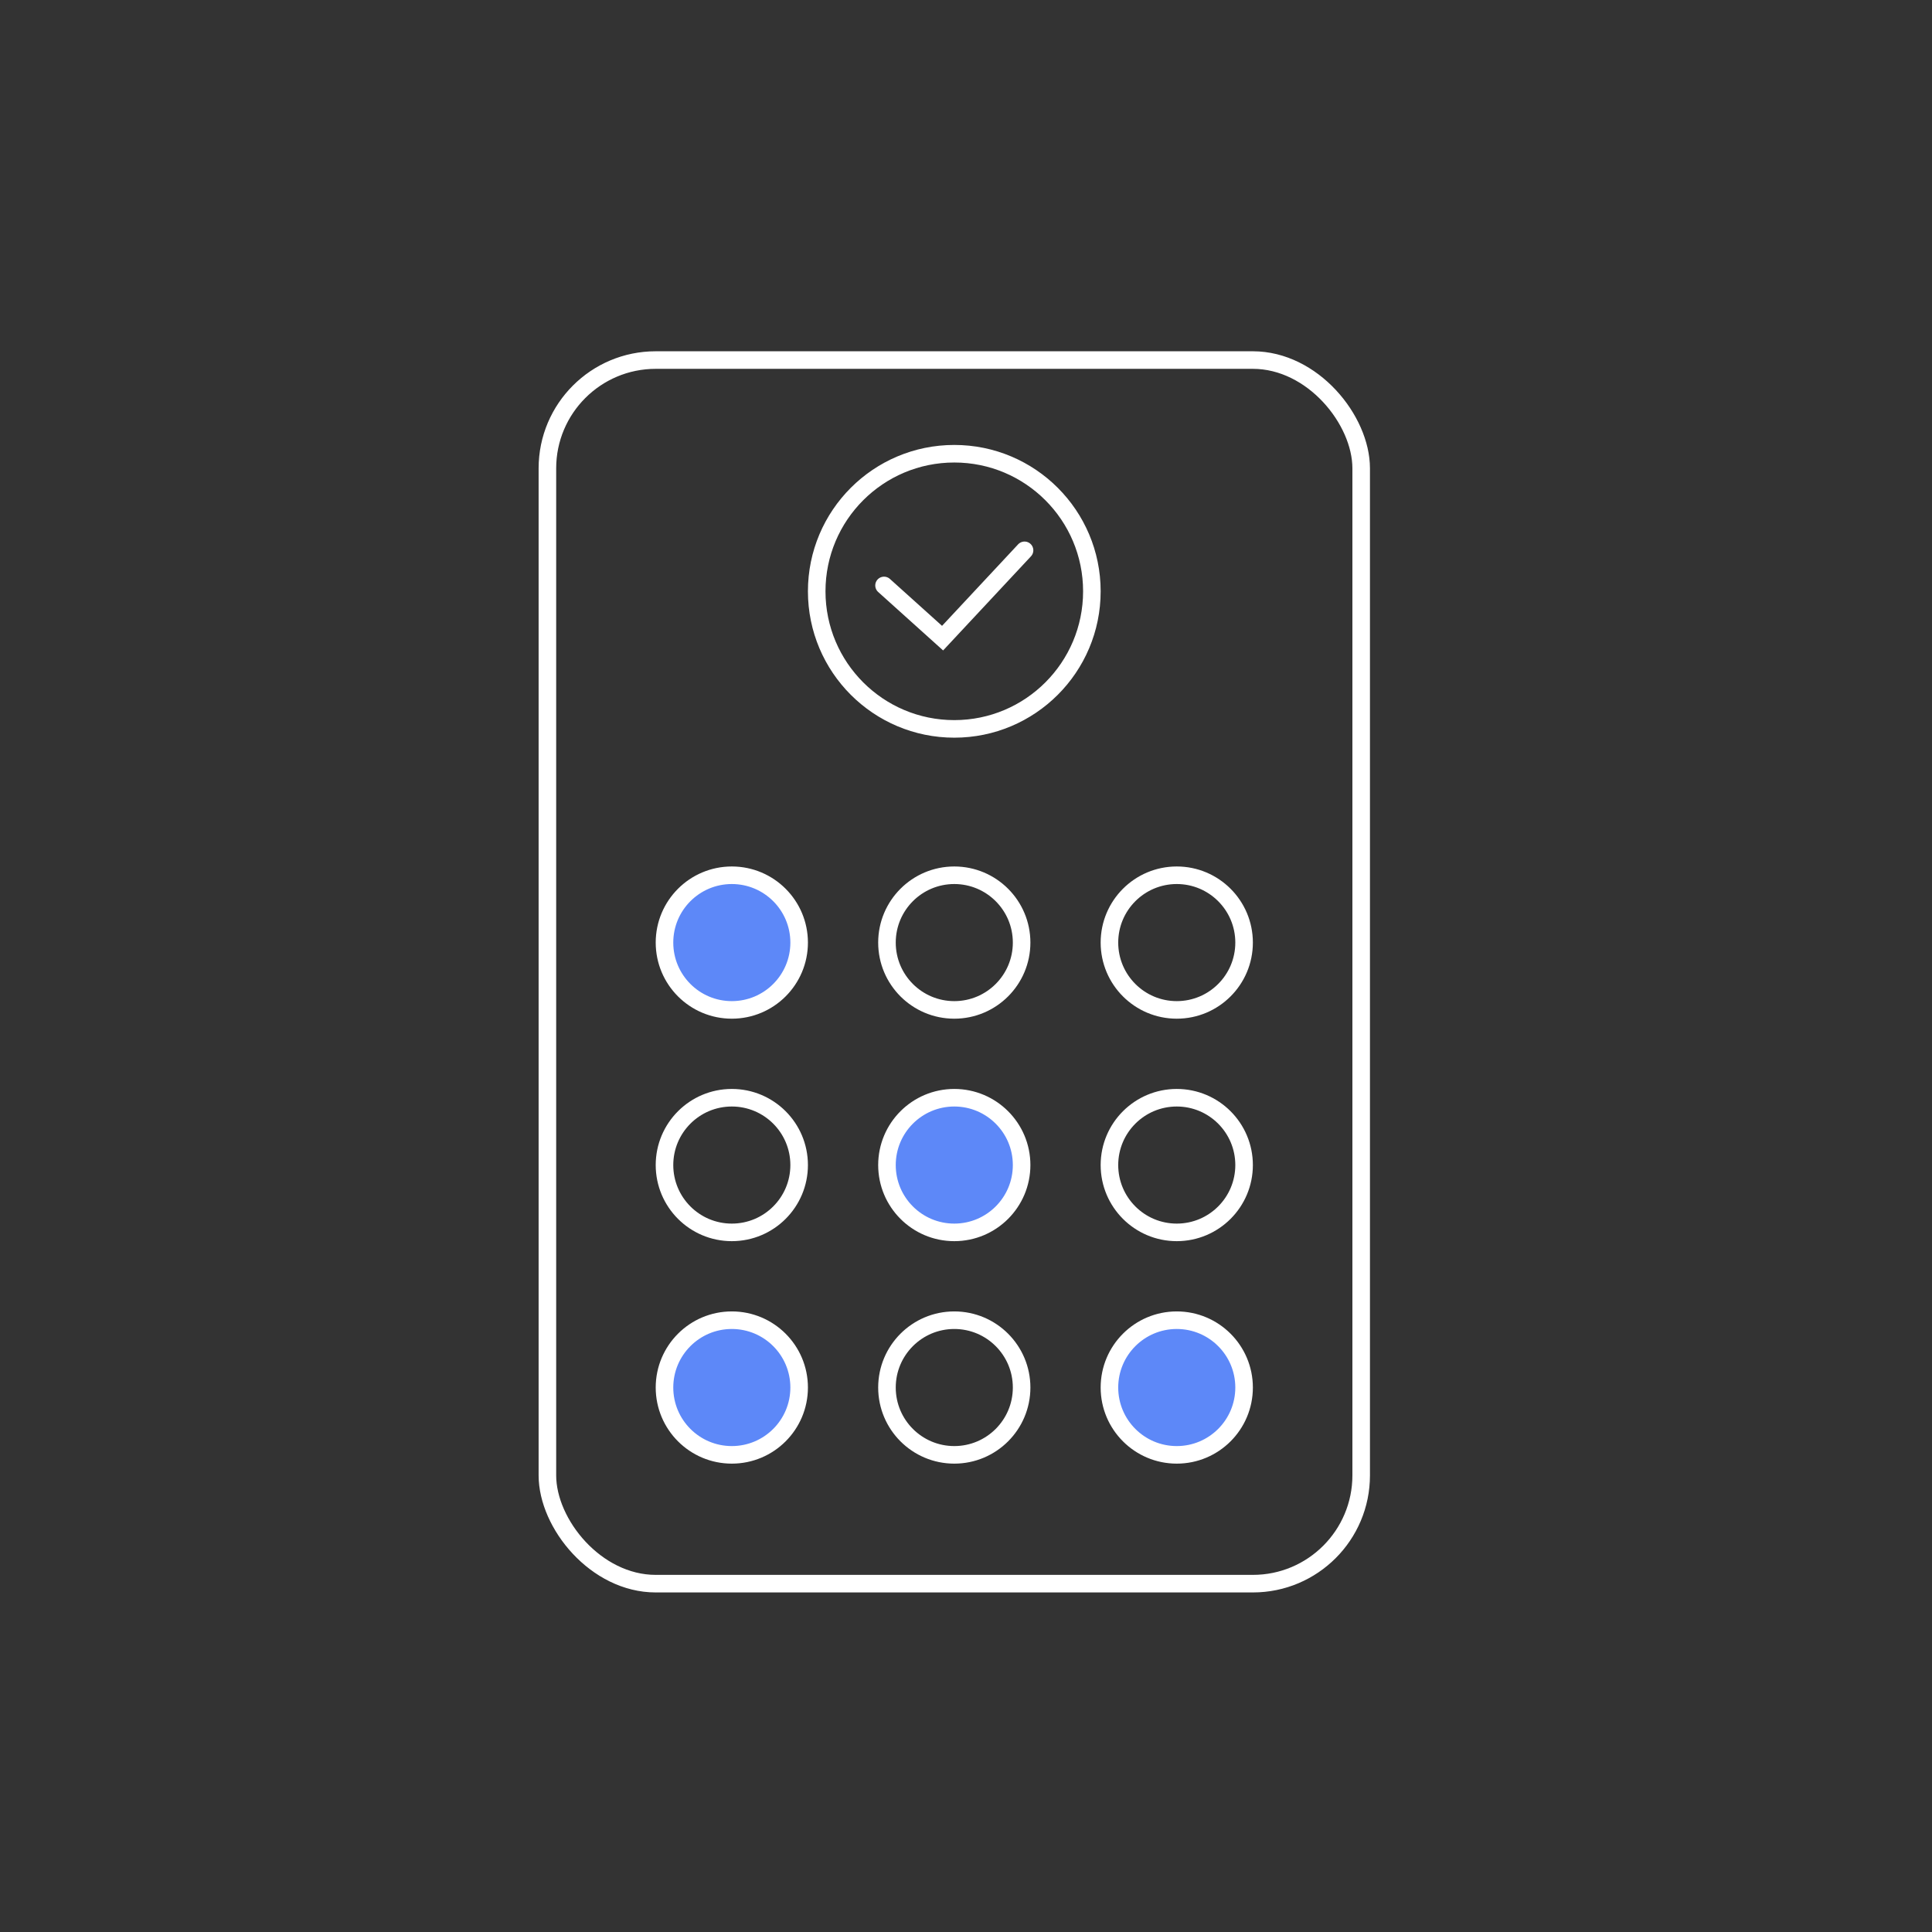 <?xml version="1.0" encoding="UTF-8"?> <svg xmlns="http://www.w3.org/2000/svg" width="165" height="165" viewBox="0 0 165 165" fill="none"><rect x="0" y="0" width="165" height="165" fill="#333333" stroke="none"/> <path d="M75.5 50L80.5 54.5L87.5 47" stroke="white" stroke-width="1.5" stroke-linecap="round"></path> <rect x="46.75" y="30.75" width="69.5" height="104.5" rx="9.25" stroke="white" stroke-width="1.5"></rect> <circle cx="81.5" cy="50.5" r="11.75" stroke="white" stroke-width="1.5"></circle> <circle cx="81.5" cy="80.5" r="5.75" stroke="white" stroke-width="1.5"></circle> <circle cx="100.5" cy="80.5" r="5.75" stroke="white" stroke-width="1.5"></circle> <circle cx="62.5" cy="80.5" r="5.75" fill="#5D88F8" stroke="white" stroke-width="1.5"></circle> <circle cx="81.5" cy="99.5" r="5.75" fill="#5D88F8" stroke="white" stroke-width="1.5"></circle> <circle cx="100.5" cy="99.5" r="5.75" stroke="white" stroke-width="1.5"></circle> <circle cx="62.5" cy="99.5" r="5.75" stroke="white" stroke-width="1.5"></circle> <circle cx="81.5" cy="118.5" r="5.75" stroke="white" stroke-width="1.5"></circle> <circle cx="100.5" cy="118.5" r="5.75" fill="#5D88F8" stroke="white" stroke-width="1.5"></circle> <circle cx="62.5" cy="118.5" r="5.75" fill="#5D88F8" stroke="white" stroke-width="1.5"></circle> </svg> 